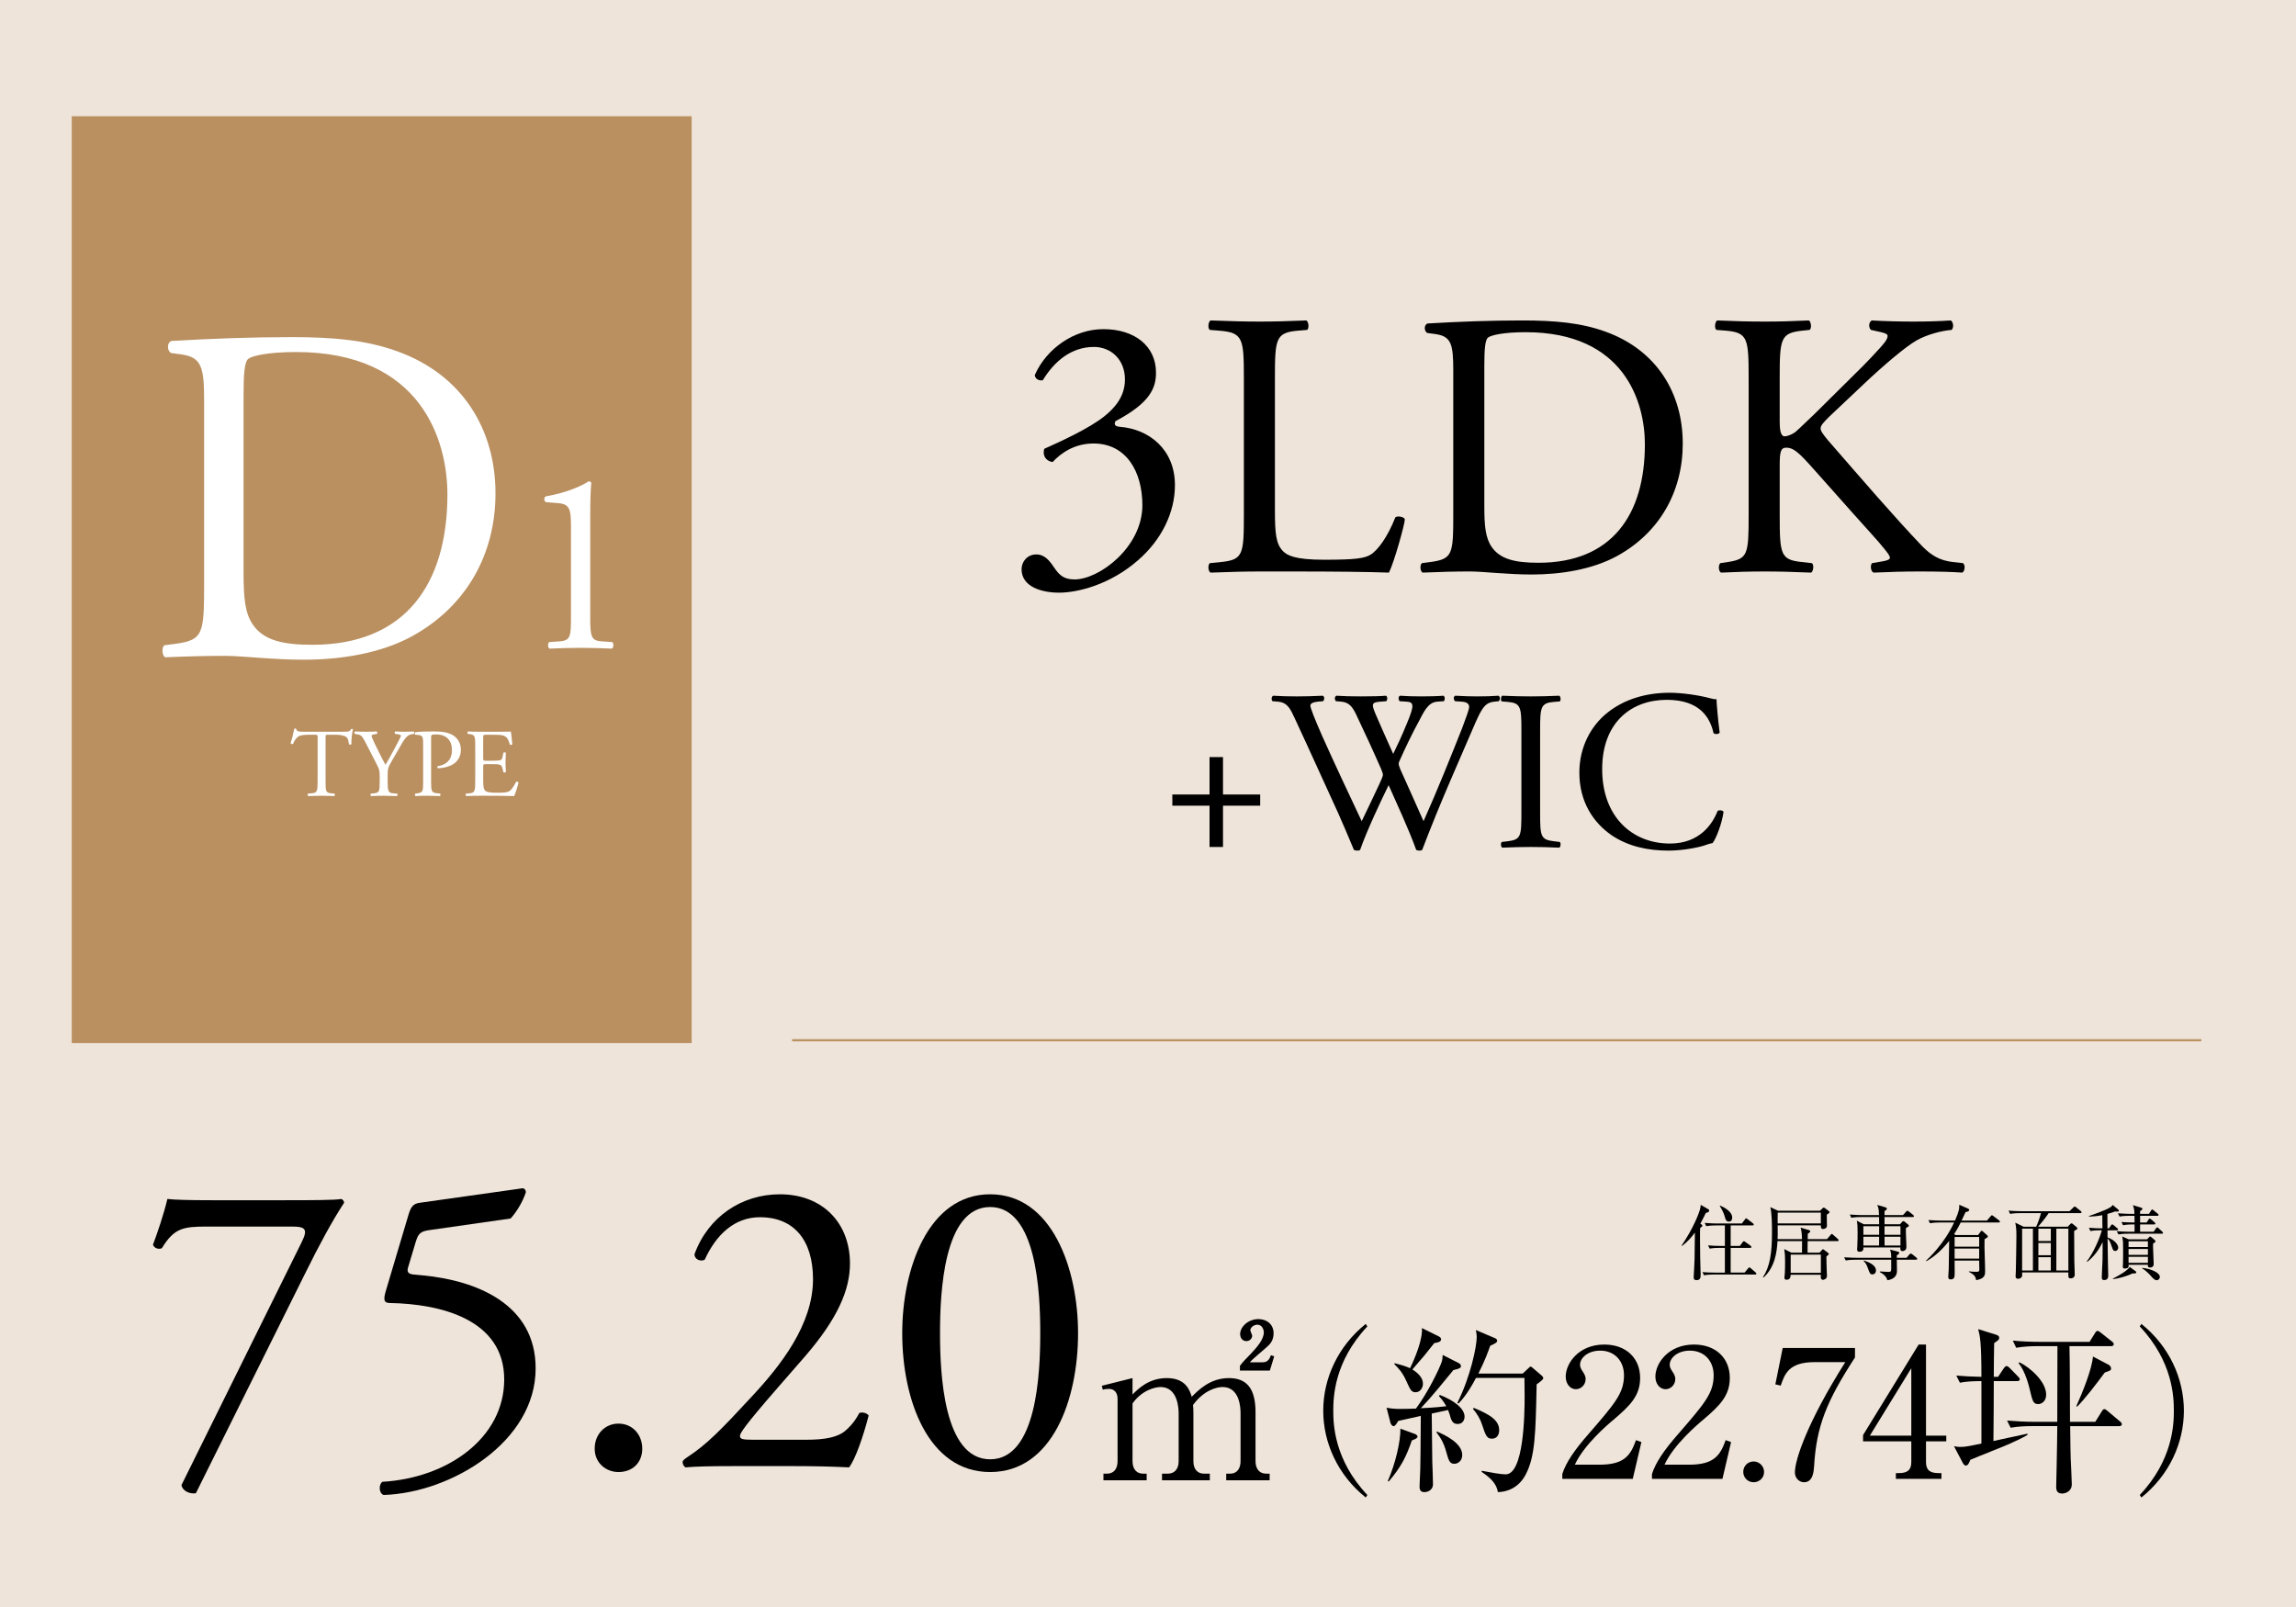 <?xml version="1.0" encoding="UTF-8"?><svg id="_レイヤー_1" xmlns="http://www.w3.org/2000/svg" viewBox="0 0 800 560"><defs><style>.cls-1{fill:none;stroke:#ba9061;stroke-miterlimit:10;stroke-width:.75px;}.cls-2,.cls-3,.cls-4,.cls-5{stroke-width:0px;}.cls-3{fill:#fff;}.cls-4{fill:#ba9061;}.cls-5{fill:#eee4d9;}</style></defs><rect class="cls-5" width="800" height="560"/><rect class="cls-4" x="25" y="40.5" width="216" height="323"/><path class="cls-3" d="M71.125,139.76c0-11.727-.837-15.245-7.874-16.25l-3.686-.502c-1.34-.838-1.508-3.518.167-4.188,14.24-.838,27.809-1.34,42.049-1.34,14.072,0,25.967,1.005,36.856,5.026,22.616,8.208,34.008,27.307,34.008,49.42,0,21.276-10.219,39.536-29.317,49.923-10.889,5.864-24.626,8.042-37.526,8.042-10.722,0-21.443-1.34-27.307-1.34-7.036,0-13.067.167-20.941.502-1.005-.502-1.34-3.183-.335-4.188l3.853-.502c9.717-1.34,10.052-3.351,10.052-20.941v-63.66ZM84.863,199.567c0,8.879.502,14.24,3.351,18.26,3.686,5.193,10.051,6.869,20.605,6.869,32.5,0,47.075-21.276,47.075-52.436,0-18.428-8.879-49.587-52.771-49.587-9.884,0-15.245,1.34-16.585,2.345-1.34,1.005-1.675,5.193-1.675,12.732v61.817Z"/><path class="cls-3" d="M198.946,183.868c0-6.165-.272-8.16-4.352-8.522l-4.352-.363c-.725-.363-.816-1.632-.09-1.995,7.616-1.36,12.603-3.717,14.96-5.259.363,0,.726.181.907.453-.181,1.632-.363,6.166-.363,11.333v35.179c0,6.981.182,8.523,3.899,8.795l3.808.272c.544.544.453,1.995-.182,2.267-3.536-.181-7.616-.272-10.79-.272-3.264,0-7.344.091-10.88.272-.635-.272-.726-1.723-.181-2.267l3.717-.272c3.808-.272,3.898-1.813,3.898-8.795v-30.827Z"/><path class="cls-2" d="M355.95,198.354c0-2.639,1.979-5.146,5.146-5.146s4.882,2.639,6.333,4.75c1.715,2.507,3.298,3.958,6.993,3.958,8.576,0,23.618-11.215,23.618-25.861,0-11.611-5.542-21.507-17.021-21.507-6.465,0-11.215,3.167-14.25,6.465-2.111-.264-3.694-2.111-2.903-4.618,5.014-2.243,15.833-7.125,21.111-11.479,2.903-2.375,6.993-6.333,6.993-12.667,0-6.993-4.882-11.347-10.819-11.347-7.785,0-13.722,4.882-17.812,11.611-1.319.264-2.771-.528-2.771-1.848,4.09-9.236,13.722-15.965,23.881-15.965,10.819,0,18.34,5.806,18.34,15.173,0,5.41-2.111,10.556-14.118,16.889-.66,1.319,0,1.847,1.583,1.979,10.027.792,19.132,7.785,19.132,20.319,0,9.5-4.618,19-12.799,26.125-9.764,8.577-21.111,11.347-27.576,11.347-5.938,0-13.062-1.979-13.062-8.18Z"/><path class="cls-2" d="M433.402,131.854c0-13.854-.264-15.965-8.576-16.625l-3.299-.264c-.792-.527-.528-2.902.264-3.298,7.389.264,11.875.396,17.152.396,5.146,0,9.632-.132,16.229-.396.791.396,1.056,2.771.264,3.298l-3.167.264c-7.784.66-8.048,2.771-8.048,16.625v45.917c0,8.312.396,11.743,2.771,14.25,1.451,1.452,3.958,3.035,14.382,3.035,11.215,0,13.986-.528,16.097-1.715,2.639-1.583,6.069-6.333,8.709-13.062.791-.66,3.298-.132,3.298.792,0,1.451-3.694,14.91-5.541,18.472-6.729-.264-19.264-.396-32.854-.396h-12.139c-5.541,0-9.764.132-17.152.396-.792-.396-1.056-2.507-.264-3.299l3.958-.396c7.653-.792,7.917-2.639,7.917-16.493v-47.5Z"/><path class="cls-2" d="M506.367,129.216c0-9.236-.659-12.007-6.201-12.798l-2.902-.396c-1.056-.66-1.188-2.771.132-3.298,11.215-.66,21.902-1.056,33.117-1.056,11.083,0,20.451.792,29.027,3.958,17.812,6.465,26.785,21.506,26.785,38.923,0,16.757-8.049,31.139-23.091,39.319-8.576,4.618-19.396,6.333-29.555,6.333-8.444,0-16.889-1.056-21.507-1.056-5.542,0-10.291.132-16.493.396-.791-.396-1.055-2.507-.264-3.299l3.035-.396c7.652-1.056,7.916-2.639,7.916-16.493v-50.138ZM517.186,176.319c0,6.993.396,11.215,2.639,14.382,2.903,4.09,7.917,5.41,16.229,5.41,25.597,0,37.076-16.757,37.076-41.298,0-14.514-6.993-39.055-41.562-39.055-7.784,0-12.007,1.056-13.062,1.847s-1.319,4.09-1.319,10.027v48.687Z"/><path class="cls-2" d="M609.284,131.854c0-13.854-.264-15.965-7.917-16.625l-3.299-.264c-.791-.527-.527-2.902.265-3.298,6.465.264,10.688.396,16.625.396,5.146,0,9.632-.132,15.305-.396.792.396,1.056,2.771.265,3.298l-2.507.264c-7.653.792-7.917,2.771-7.917,16.625v15.174c0,2.507.264,5.014,1.715,5.014,1.188,0,2.771-.792,3.694-1.451,1.848-1.583,5.278-5.014,6.729-6.333l14.25-14.118c2.507-2.375,8.972-9.104,10.291-10.952.66-.923.924-1.583.924-2.111s-.527-.924-2.243-1.319l-3.562-.792c-.923-.923-.791-2.639.265-3.298,4.617.264,9.896.396,14.514.396s9.104-.132,13.062-.396c.924.66,1.056,2.507.265,3.298-3.431.264-8.576,1.583-12.271,3.695-3.694,2.111-11.083,8.312-18.472,15.305l-11.875,11.215c-1.847,1.847-3.034,3.035-3.034,4.09,0,.924.791,1.979,2.507,4.09,12.534,14.382,22.694,26.257,32.985,37.076,3.167,3.167,6.069,4.882,10.556,5.41l3.562.396c.924.66.659,2.903-.264,3.299-3.431-.264-8.576-.396-14.778-.396-5.409,0-10.027.132-16.097.396-.924-.264-1.319-2.507-.527-3.299l3.034-.528c1.848-.264,3.167-.66,3.167-1.319,0-.792-.924-1.847-1.848-3.035-2.507-3.167-5.938-6.729-10.951-12.402l-10.556-11.875c-7.521-8.444-9.632-11.083-12.798-11.083-1.979,0-2.243,1.715-2.243,6.333v17.021c0,13.854.264,15.701,7.652,16.493l3.562.396c.792.528.528,2.903-.264,3.299-6.465-.264-10.951-.396-16.097-.396-5.41,0-9.896.132-15.306.396-.792-.396-1.056-2.375-.264-3.299l2.639-.396c6.993-1.056,7.257-2.639,7.257-16.493v-47.5Z"/><path class="cls-2" d="M421.443,295.15v-14.39h-12.959v-3.896h12.959v-13.038h4.69v13.038h12.958v3.896h-12.958v14.39h-4.69Z"/><path class="cls-2" d="M443.381,244.35c-.478-.477-.397-1.59.238-1.908,2.146.159,5.724.239,8.188.239,2.226,0,6.28-.08,9.062-.239.716.239.636,1.352.159,1.908l-1.829.159c-1.669.159-2.623.636-2.623,1.352,0,.954,1.67,5.008,4.134,10.653,4.452,9.938,9.143,19.875,13.753,29.653,1.908-3.975,4.055-8.427,6.122-12.879.715-1.511,1.271-2.862,1.271-3.26s-.238-1.113-.636-2.067c-2.782-6.36-5.724-12.72-8.745-19.08-1.192-2.464-2.385-4.134-5.088-4.373l-1.908-.159c-.556-.636-.477-1.59.159-1.908,2.306.159,5.327.239,8.507.239,3.975,0,6.916-.08,8.744-.239.557.239.637,1.272.159,1.908l-2.066.159c-3.101.239-3.181.795-1.67,4.373,1.67,3.896,3.896,8.904,6.121,13.833,1.511-3.1,2.941-6.121,4.69-10.414,2.862-6.757,2.465-7.632-.079-7.791l-2.385-.159c-.557-.795-.397-1.669.159-1.908,2.146.159,4.531.239,7.473.239,2.623,0,5.803-.08,7.632-.239.557.239.636,1.272.159,1.908l-2.306.159c-3.339.239-4.771,3.816-6.519,7.076-1.67,2.941-5.009,9.858-6.201,12.64-.397.795-.716,1.59-.716,1.908s.159.954.557,1.908c2.703,6.122,5.485,12.083,8.108,18.126,2.465-5.565,4.85-11.13,7.155-16.774,1.59-3.816,5.804-14.389,6.36-15.82,1.033-2.862,2.385-6.28,2.385-7.234,0-1.113-.954-1.749-2.624-1.829l-2.305-.159c-.637-.715-.557-1.59.079-1.908,3.021.159,5.168.239,7.632.239,3.021,0,5.326-.08,7.394-.239.636.239.716,1.272.159,1.908l-1.511.159c-3.975.397-4.69,2.783-9.46,13.833l-5.804,13.435c-3.498,8.109-6.678,15.9-9.938,24.406-.238.159-.557.238-.954.238s-.795-.079-1.113-.238c-2.544-7.075-7.154-17.013-9.619-22.578-2.861,5.803-7.632,15.979-9.937,22.578-.239.159-.557.238-.954.238s-.795-.079-1.192-.238c-1.352-3.339-4.452-10.494-5.485-12.799-5.088-11.05-10.018-22.101-15.185-33.151-1.511-3.259-2.465-5.406-5.804-5.724l-1.907-.159Z"/><path class="cls-2" d="M530.108,254.764c0-8.427-.159-9.778-4.85-10.176l-1.987-.159c-.477-.318-.318-1.749.159-1.988,3.975.159,6.678.239,10.017.239,3.18,0,5.883-.08,9.857-.239.478.239.637,1.669.159,1.988l-1.987.159c-4.69.397-4.85,1.749-4.85,10.176v28.301c0,8.427.159,9.541,4.85,10.097l1.987.238c.478.317.318,1.749-.159,1.987-3.975-.159-6.678-.238-9.857-.238-3.339,0-6.042.079-10.017.238-.478-.238-.636-1.511-.159-1.987l1.987-.238c4.69-.557,4.85-1.67,4.85-10.097v-28.301Z"/><path class="cls-2" d="M560.315,248.166c5.804-4.531,13.197-6.757,21.465-6.757,4.293,0,10.335.875,14.071,1.908.954.239,1.51.397,2.226.318.079,1.828.477,6.836,1.113,11.686-.397.557-1.59.636-2.146.159-1.192-5.406-4.771-11.607-16.298-11.607-12.163,0-22.497,7.711-22.497,24.167,0,16.695,10.573,25.917,23.61,25.917,10.256,0,14.787-6.678,16.615-11.369.557-.397,1.749-.239,2.067.318-.557,4.134-2.624,9.381-3.816,10.892-.954.159-1.908.477-2.782.795-1.749.636-7.473,1.828-12.561,1.828-7.155,0-13.992-1.431-19.795-5.326-6.36-4.372-11.289-11.607-11.289-21.862,0-8.824,3.975-16.376,10.017-21.067Z"/><path class="cls-2" d="M72.234,427.428c-8.288,0-11.544.444-15.835,7.548-1.036.444-2.516.148-3.108-1.184,1.48-3.996,3.7-10.359,5.032-15.983,2.368.296,7.548.443,15.688.443h25.011c8.14,0,18.055,0,19.831-.443.592.147,1.036.74,1.036,1.332-4.144,6.363-8.436,14.207-13.912,25.307l-37.739,75.922c-2.368.296-4.588-.889-5.032-2.812l41.883-84.652c2.22-4.44,1.479-5.477-3.256-5.477h-29.599Z"/><path class="cls-2" d="M142.386,423.136c.74-2.367,1.48-3.699,3.848-3.995l35.667-5.032c.888-.147,1.332.74,1.332,1.332-1.036,3.256-3.256,6.956-5.328,9.176l-27.971,3.996c-3.404.443-4.144,1.184-5.032,3.995l-2.664,8.88c-.592,1.776,0,2.517,2.072,2.664l3.107.296c18.5,1.776,39.219,9.916,39.219,32.411,0,25.604-29.451,43.362-52.982,44.103-1.628-.592-1.776-3.552-.444-4.588,22.939-1.332,42.475-15.392,42.475-35.667,0-21.015-22.347-26.343-39.811-26.639-2.22,0-2.368-1.185-1.332-4.588l7.844-26.344Z"/><path class="cls-2" d="M207.21,504.829c0-5.031,3.552-8.731,8.288-8.731,5.032,0,8.288,3.996,8.288,8.731s-3.256,8.14-8.288,8.14c-4.292,0-8.288-3.107-8.288-8.14Z"/><path class="cls-2" d="M280.765,501.722c6.808,0,11.248-.888,13.911-3.256,2.812-2.516,3.848-4.44,4.736-6.068,1.036-.443,2.664,0,3.256.889-1.924,7.399-4.588,15.095-6.808,18.055-6.068-.296-12.284-.443-19.091-.443h-21.459c-8.288,0-13.172.147-16.428.443-.296-.147-1.036-.739-1.036-1.924,0-.443.74-1.036,1.628-1.628,6.808-4.439,11.692-9.472,22.644-21.311,9.768-10.508,21.163-24.863,21.163-40.699,0-13.468-6.512-21.607-18.499-21.607-8.88,0-15.244,6.068-19.24,14.8-1.332.74-3.552,0-3.552-1.924,4.736-13.023,16.427-20.867,29.747-20.867,14.799,0,24.419,9.915,24.419,24.123,0,9.176-4.292,19.239-15.835,32.559l-9.027,10.359c-12.136,13.912-13.468,16.28-13.468,17.168,0,1.036.74,1.332,4.588,1.332h18.352Z"/><path class="cls-2" d="M375.633,464.576c0,23.234-9.028,48.394-30.635,48.394s-30.635-25.159-30.635-48.394c0-22.348,9.028-48.395,30.635-48.395s30.635,26.047,30.635,48.395ZM327.534,464.576c0,13.911,1.184,43.954,17.463,43.954s17.463-30.043,17.463-43.954-1.184-43.955-17.463-43.955-17.463,30.043-17.463,43.955Z"/><path class="cls-2" d="M394.609,480.229v5.719c1.955-1.955,5.646-5.719,11.944-5.719,6.732,0,8.035,4.415,8.687,6.515,2.389-2.389,6.442-6.515,12.958-6.515,6.369,0,9.266,3.836,9.266,11.871v17.084c0,2.751,1.447,4.343,3.619,4.343h1.303v2.316h-15.129v-2.316h1.375c2.534,0,3.619-1.954,3.619-4.343v-16.649c0-2.026-.289-9.193-6.297-9.193-2.027,0-6.588,1.158-10.279,6.298.072.579.145,1.158.145,2.461v17.084c0,3.04,1.665,4.343,3.619,4.343h2.1v2.316h-16.649v-2.316h2.1c2.026,0,3.691-1.375,3.691-4.343v-16.649c0-1.521-.217-9.193-6.298-9.193-1.738,0-6.37.941-9.772,5.719v20.124c0,3.04,1.665,4.343,3.62,4.343h1.303v2.316h-15.057v-2.316h1.303c2.172,0,3.62-1.52,3.62-4.343v-21.789c0-2.244-1.303-3.402-2.968-3.402-.869,0-1.593.072-2.172.29l-.362-1.376,10.713-2.678ZM432.034,475.957c1.086-1.447,1.665-2.026,4.198-4.633,1.521-1.664,4.126-4.487,4.126-7.021,0-.94-.578-2.678-2.243-2.678-1.304,0-2.462,1.013-2.462,1.954,0,.29.652,1.593.652,1.882,0,.869-.797,1.883-2.027,1.883-1.447,0-2.172-1.231-2.172-2.462,0-2.461,2.751-5.212,6.37-5.212,2.968,0,5.284,1.883,5.284,4.923,0,2.678-1.375,3.909-2.244,4.705-.796.796-5.284,4.416-6.008,5.429h4.488c1.882,0,2.461-1.447,2.823-2.461l1.158.362-1.521,4.994h-10.424v-1.665Z"/><path class="cls-2" d="M592.849,426.688c.17.113.312.255.312.426,0,.227-.255.453-.765.821-.057.964-.057,1.672-.057,3.514,0,4.023.085,8.954.17,11.051.028.623.057,1.417.057,1.813,0,1.077-.255,1.785-1.445,1.785-.708,0-.991-.283-.991-.964,0-.198.312-5.469.312-6.488.028-1.077.057-3.797.113-9.124-1.247,1.729-2.72,3.372-4.477,4.646l-.171-.113c4.053-5.894,6.064-11.249,6.404-12.524.142-.538.255-1.246.283-1.671l2.551,1.473c.227.142.396.284.396.511,0,.51-.566.68-1.19.85-.425.907-.878,1.842-1.898,3.74l.396.255ZM603.022,427.029v7.14h3.202l.963-1.303c.085-.113.283-.34.453-.34.114,0,.312.142.511.283l1.813,1.303c.142.113.283.284.283.426,0,.312-.255.312-.425.312h-6.801v8.614h4.846l1.218-1.445c.142-.17.312-.368.454-.368.142,0,.34.17.51.312l1.644,1.445c.113.113.283.255.283.425,0,.312-.255.312-.425.312h-14.479c-.227,0-2.012,0-3.344.255l-.538-1.105c1.388.114,2.946.171,4.335.171h3.485v-8.614h-1.955c-.709,0-2.068.028-3.344.255l-.566-1.134c1.388.142,2.975.198,4.363.198h1.502v-7.14h-3.174c-.651,0-2.068.028-3.315.255l-.566-1.134c2.323.198,4.023.198,4.335.198h8.643l1.021-1.36c.17-.255.283-.425.481-.425.113,0,.312.17.51.312l1.842,1.417c.113.085.283.255.283.425,0,.283-.283.312-.425.312h-7.622ZM599.367,420.115c1.247.566,4.193,1.983,4.193,4.222,0,.651-.283,1.36-1.161,1.36-.964,0-1.19-.794-1.417-1.7-.34-1.275-1.247-3.032-1.757-3.712l.142-.17Z"/><path class="cls-2" d="M640.224,432.497h-10.371c-.028.935-.057,3.258-.028,4.023h4.165l.737-.822c.17-.17.312-.368.453-.368s.312.17.481.283l1.304.992c.17.142.255.17.255.368,0,.142-.057.227-.283.396s-.34.255-.566.481c0,1.7.085,3.77.142,5.498,0,.198.057,1.076.057,1.246,0,1.162-1.134,1.389-1.417,1.389s-.736-.198-.736-.851c0-.142.028-.793.028-.906h-10.513c-.028.992-.34,1.729-1.389,1.729-.793,0-.793-.481-.793-.736s.142-1.36.142-1.559c.085-1.474.085-3.004.085-4.053,0-2.012-.057-2.861-.283-4.335l2.437,1.247h3.74c0-1.332.028-2.777.028-4.023h-8.558c-.227,3.91-.935,9.124-4.845,12.666l-.227-.086c2.408-3.712,3.145-8.245,3.145-15.697,0-2.267-.028-6.744-.595-8.728l2.691,1.247h14.649l.794-.766c.255-.255.34-.312.481-.312.17,0,.34.113.453.198l1.219.936c.17.142.368.255.368.425,0,.198-.085.283-.963.935-.028.596.057,3.259.057,3.798,0,.991-1.049,1.161-1.304,1.161-.821,0-.821-.595-.821-1.048v-.228h-15.047c.028,3.174.028,3.854-.028,4.817h8.501c-.028-1.927-.17-2.918-.481-4.023l2.946.878c.227.057.397.171.397.426,0,.283-.085.34-.822.821-.028.312-.057,1.502-.057,1.898h6.716l1.246-1.445c.171-.17.256-.368.426-.368s.396.198.51.312l1.615,1.445c.17.17.283.255.283.453,0,.256-.227.284-.425.284ZM634.444,422.579h-15.019c-.057.538-.028,3.146-.028,3.74h15.047v-3.74ZM634.444,437.201h-10.513v6.348h10.513v-6.348Z"/><path class="cls-2" d="M667.566,438.986h-6.658c0,.566.057,3.287.057,3.91,0,2.153-1.644,2.976-3.344,3.23-.34-1.332-1.417-2.21-2.636-2.834v-.227c1.955.113,2.749.17,3.061.17.821,0,.85-.368.907-.85.028-.255,0-3.032,0-3.4h-12.496c-.284,0-2.04,0-3.344.255l-.567-1.104c1.871.142,3.826.17,4.364.17h12.043c-.028-1.474-.028-1.644-.397-2.862l2.692.709c.34.085.51.255.51.453,0,.283-.368.566-.821.793-.028.396-.028.567-.028.907h3.399l.936-1.105c.227-.255.368-.368.51-.368s.34.085.652.34l1.331,1.077c.17.142.284.283.284.453,0,.198-.171.283-.454.283ZM666.461,424.11h-9.833v2.521h5.384l.681-.765c.227-.255.34-.34.481-.34.17,0,.34.113.595.312l1.077.878c.17.142.255.255.255.397,0,.227-.198.425-1.021.793-.085,1.842.17,4.817.17,6.659,0,1.218-1.02,1.416-1.331,1.416-.879,0-.794-.708-.766-1.274h-12.893c.028.396.113,1.502-1.332,1.502-.85,0-.85-.539-.85-.879,0-.142.057-.85.057-.991.085-1.162.113-3.741.113-4.931,0-1.983-.057-2.862-.283-4.023l2.437,1.246h5.355c0-.595,0-1.218-.028-2.521h-6.318c-.624,0-2.012,0-3.344.255l-.538-1.134c1.898.171,3.854.199,4.335.199h5.837c-.085-1.899-.085-2.324-.623-3.542l2.55.736c.511.142.822.283.822.538,0,.283-.283.596-.822.851v1.417h6.433l1.048-1.162c.228-.227.341-.34.482-.34s.283.085.538.283l1.474,1.161c.17.143.283.312.283.454,0,.227-.255.283-.425.283ZM654.758,427.312h-5.497v2.975h5.497v-2.975ZM649.261,430.967v3.06h5.469l.028-3.06h-5.497ZM652.463,444.086c-.851,0-.936-.227-1.7-2.323-.396-1.077-.708-1.672-1.417-2.324l.113-.198c1.672.624,4.194,1.53,4.194,3.542,0,.538-.369,1.304-1.19,1.304ZM662.182,427.312h-5.554v2.975h5.554v-2.975ZM662.182,430.967h-5.554l.028,3.06h5.525v-3.06Z"/><path class="cls-2" d="M689.241,430.371l.878-1.189c.085-.113.198-.283.34-.283.17,0,.255.057.539.312l1.388,1.246c.085.085.255.228.255.397,0,.34-.595.68-1.161.963-.113,3.117.198,8.104.198,11.221,0,1.049,0,2.551-3.117,3.061-.198-1.021-.368-1.813-2.55-2.891l.028-.17c.906.142,1.813.142,2.748.142.681,0,.879-.085.879-.878,0-.481-.057-2.607-.057-3.032h-8.558c.028,1.445.028,2.862.028,4.308,0,1.246,0,2.267-1.417,2.267-.481,0-.821-.227-.821-.794,0-.312.142-2.521.17-3.003.057-2.238.085-3.684.142-9.635-2.238,2.806-4.817,5.355-7.962,7.084l-.085-.198c.878-.821,6.29-5.809,9.775-13.289h-5.072c-.708,0-2.068.028-3.344.255l-.538-1.105c1.927.143,3.938.171,4.335.171h4.931c1.53-3.542,1.502-4.223,1.474-5.497l3.146,1.359c.17.085.34.283.34.482,0,.34-.453.51-1.304.736-.283.623-.51,1.134-1.36,2.919h8.841l1.275-1.502c.198-.227.283-.34.453-.34.142,0,.283.113.511.283l1.983,1.502c.142.113.283.255.283.453,0,.255-.227.283-.425.283h-13.233c-.736,1.445-1.246,2.437-2.295,4.023l.453.34h7.906ZM681.051,431.052v3.372h8.558v-3.372h-8.558ZM681.051,435.104v3.485h8.558v-3.485h-8.558Z"/><path class="cls-2" d="M709.469,427.482c.652-1.36,1.389-3.57,1.672-4.732h-7.396c-.765,0-2.097.028-3.344.255l-.566-1.133c1.445.113,2.89.198,4.363.198h16.889l1.246-1.219c.227-.227.453-.425.539-.425.142,0,.255.085.538.312l1.587,1.275c.113.085.283.255.283.425,0,.283-.283.312-.453.312h-11.022c-.794,1.304-2.919,3.882-3.655,4.732h10.313l.794-.822c.283-.283.368-.368.538-.368.142,0,.368.17.51.283l1.304,1.105c.17.142.227.283.227.368,0,.255-.113.34-1.134.907,0,3.201.028,7.254.057,10.455.028,1.332.143,3.429.143,4.732,0,1.219-1.021,1.332-1.417,1.332-.851,0-.851-.454-.794-2.068h-16.123c0,.113.028.765.028.906,0,1.021-.906,1.304-1.388,1.304-.907,0-.907-.624-.907-.879,0-.113.085-1.502.085-1.729.057-3.088.198-9.605.198-12.297,0-2.041-.057-2.919-.396-4.647l2.919,1.417h4.363ZM704.567,428.162v14.564h3.77v-14.564h-3.77ZM714.57,432.469v-4.308h-4.335v4.308h4.335ZM714.57,437.427v-4.278h-4.335v4.278h4.335ZM714.57,442.726v-4.618h-4.335v4.618h4.335ZM720.69,442.726v-14.564h-4.193v14.564h4.193Z"/><path class="cls-2" d="M727.092,439.58c2.153-2.72,4.421-7.764,5.271-10.853h-.651c-.255,0-2.012,0-3.344.256l-.538-1.134c1.615.142,3.258.198,4.731.198,0-1.36-.057-3.372-.057-4.59-1.672.34-3.117.453-4.618.51v-.227c.566-.198,6.177-2.068,7.65-3.174.368-.283.481-.481.595-.68l1.955,1.643c.113.086.198.228.198.397,0,.283-.283.283-.538.283,0,0-.34,0-.821-.028-.596.227-1.247.481-2.636.85,0,1.304.028,3.91.028,5.016h.539l.68-1.02c.113-.171.255-.369.425-.369s.396.198.538.312l1.219,1.021c.142.113.283.255.283.453,0,.283-.283.283-.425.283h-3.259c0,.539.028,1.813.028,2.494,2.777.991,3.712,2.691,3.712,3.57,0,.595-.425,1.133-1.048,1.133-.681,0-.766-.283-1.332-1.87-.368-1.076-.651-1.898-1.332-2.465.057,4.931.057,5.497.113,7.65.057,1.927.113,4.166.113,5.186,0,.51,0,1.644-1.416,1.644-.737,0-.822-.425-.822-.964,0-.935.227-5.1.255-5.95.057-2.776.028-3.882.028-6.347-1.246,2.691-3.031,5.101-5.355,6.914l-.17-.143ZM736.188,445.56c1.983-.964,5.186-2.834,5.865-4.081l2.041,1.502c.17.113.255.255.255.426,0,.396-.652.368-1.36.368-1.813.935-5.129,1.842-6.744,1.955l-.057-.17ZM748.769,423.004l.709-1.133c.142-.227.283-.397.425-.397s.368.199.538.341l1.389,1.133c.142.113.283.255.283.454,0,.255-.227.283-.425.283h-6.008v2.323h2.268l.68-1.021c.113-.17.227-.34.425-.34.142,0,.341.17.511.312l1.161.992c.17.142.283.283.283.453,0,.255-.255.283-.425.283h-4.902v2.551h4.704l.822-1.162c.142-.227.312-.368.453-.368.17,0,.34.17.51.34l1.219,1.134c.142.142.283.283.283.453,0,.283-.227.283-.425.283h-11.788c-.481,0-1.983,0-3.344.255l-.566-1.133c1.445.113,2.919.198,4.363.198h1.842v-2.551h-.68c-.368,0-1.955,0-3.344.283l-.538-1.133c.85.057,2.097.17,4.562.17,0-1.105-.028-1.785-.028-2.323h-1.87c-.51,0-1.983,0-3.343.255l-.567-1.134c2.068.17,3.882.198,4.364.198h1.388c-.028-1.274-.057-1.587-.51-3.031l2.891.878c.142.028.396.113.396.425,0,.369-.651.681-.794.737v.991h3.089ZM748.117,431.873l.651-.708c.113-.113.283-.283.396-.283.142,0,.341.17.454.255l1.104.935c.17.142.312.312.312.511,0,.283-.34.51-.821.736-.028.283-.028.481-.028,1.049,0,.963.227,5.185.227,6.035,0,.396-.057,1.304-1.304,1.304-.736,0-.736-.369-.708-.964h-6.744c.057.651.085,1.304-1.274,1.304-.482,0-.737-.142-.737-.652,0-.057.028-.283.057-.68.057-1.049.057-4.108.057-5.355,0-2.493,0-2.748-.312-4.477l2.238.991h6.433ZM741.657,432.554v2.012h6.744v-2.012h-6.744ZM741.657,435.245v2.04h6.744v-2.04h-6.744ZM741.657,437.966v2.097h6.744v-2.097h-6.744ZM746.417,441.82c2.55.227,6.148,1.501,6.148,3.201,0,.681-.623,1.105-1.133,1.105-.652,0-1.304-.708-1.785-1.247-.17-.227-1.729-2.012-3.23-2.861v-.198Z"/><path class="cls-2" d="M475.867,521.84c-9.747-7.811-14.809-19.058-14.809-30.242s5.062-22.433,14.809-30.243l.562.875c-11.622,12.31-11.872,24.807-11.872,29.368s.25,17.058,11.872,29.367l-.562.875Z"/><path class="cls-2" d="M508.238,474.977c.5.25.812.625.812,1.125,0,.562-.688.937-2.625,1.312-.812,1-2.562,3.062-5.248,6.374-2.375,2.874-4.437,5.186-6.124,6.936.312,0,5.562-.25,8.873-.688-.25-.438-1-1.874-2.562-3.562l.312-.375c4.873,1.875,8.622,4.687,8.622,7.561,0,1.188-.687,2.562-2.374,2.562-1.5,0-2.124-.75-2.687-2.875-.062-.188-.312-1.062-.688-1.999l-5.687,1.249c0,2.688.188,15.497.188,16.684.062,1.25.25,6.874.25,7.998,0,1.625-1.437,2.688-2.999,2.688-1.312,0-1.688-.812-1.688-1.875,0-1,.25-5.124.25-5.998.062-2,.125-8.123.188-18.684-3.937.875-7.061,1.562-7.873,1.75-.375.625-.999,1.812-1.562,1.812-.625,0-1-.749-1.125-1.124l-1.375-5.312c1.062.25,2.875.438,4.437.438,1.938,0,4.812-.062,5.812-.125,4.249-5.749,8.061-13.685,8.935-16.184.25-.625.375-1.75.375-2.499l5.562,2.812ZM483.556,516.092c2.687-6.062,4.499-13.997,4.374-18.246l5.124,1.875c.438.188.875.562.875.874,0,.438-.375.75-2,1.375-1.999,5.812-3.812,9.311-8.061,14.31l-.312-.188ZM485.931,475.039c1.749.438,3.812,1,5.373,1.749,1.75-3.499,4.499-10.31,4.124-13.996l5.937,2.937c.5.25.75.625.75.938,0,.938-.938,1.125-2.375,1.375-2.937,3.749-3.374,4.312-7.623,9.185,1.812,1.125,3.687,2.812,3.687,4.937,0,1.438-.938,2.999-2.562,2.999-1.438,0-1.812-.75-3.187-3.812-1.438-3.249-2.875-4.624-4.187-5.936l.062-.375ZM500.677,498.846c2.562,1.125,8.811,3.937,8.811,8.186,0,1.999-1.438,3.062-2.75,3.062-1.687,0-1.999-1.25-2.812-4.124-.875-3.249-2.062-5.062-3.437-6.873l.188-.25ZM530.544,478.663l1.875-1.75c.312-.312.688-.687.875-.687.25,0,.688.374.875.562l2.999,2.562c.312.25.562.625.562.938,0,.437-1.188,1.312-2.312,2.124-.375,17.309-.5,25.057-3.812,31.43-2.312,4.437-6.248,6.062-9.685,6.124-.5-2.938-2.438-4.874-5.687-7.062l.062-.375c2.874.562,6.686,1.25,8.311,1.25,6.311,0,6.623-20.62,6.623-27.056,0-1.062-.062-5.499-.062-6.561h-16.871c-3.062,5.811-5.186,7.936-6.123,8.935l-.375-.25c4.624-9.185,6.748-19.745,6.748-22.994,0-.625-.188-1.812-.312-2.374l6.748,2.874c.312.125.688.438.688.875,0,.625-.938,1.062-2.438,1.749-.688,2-1.812,5.124-4.124,9.686h15.434ZM513.487,490.598c5.936,2.437,8.872,4.437,8.872,7.811,0,1.5-.749,2.937-2.499,2.937-1.625,0-2.124-.688-3.499-4.998-.5-1.625-1.688-3.75-3.124-5.374l.25-.375Z"/><path class="cls-2" d="M568.912,515.342h-24.556v-1.688c1.249-3.937,4.187-8.311,9.185-13.996,9.186-10.623,12.31-14.185,12.31-20.433,0-4.687-2.999-8.561-8.311-8.561-4.374,0-6.998,2.624-6.998,4.874,0,.188,0,.999.625,1.937.812,1.25,1.312,1.938,1.312,3.124,0,1.875-1.5,3.5-3.375,3.5-2.187,0-3.562-2.062-3.562-4.374,0-4.562,4.437-11.186,13.435-11.186,7.748,0,12.497,4.874,12.497,11.623,0,6.311-3.624,9.747-9.248,14.559-2.124,1.749-10.372,8.811-13.496,15.684h8.622c8.748,0,10.811-3.374,12.685-8.561l1.875.688-3,12.81Z"/><path class="cls-2" d="M600.157,515.342h-24.556v-1.688c1.249-3.937,4.187-8.311,9.185-13.996,9.186-10.623,12.31-14.185,12.31-20.433,0-4.687-2.999-8.561-8.311-8.561-4.374,0-6.998,2.624-6.998,4.874,0,.188,0,.999.625,1.937.812,1.25,1.312,1.938,1.312,3.124,0,1.875-1.5,3.5-3.375,3.5-2.187,0-3.562-2.062-3.562-4.374,0-4.562,4.437-11.186,13.435-11.186,7.748,0,12.497,4.874,12.497,11.623,0,6.311-3.624,9.747-9.248,14.559-2.124,1.749-10.372,8.811-13.496,15.684h8.622c8.748,0,10.811-3.374,12.685-8.561l1.875.688-3,12.81Z"/><path class="cls-2" d="M614.656,512.905c.062,2.062-1.688,3.624-3.624,3.624-2.062,0-3.625-1.624-3.625-3.624s1.562-3.624,3.625-3.624c1.937,0,3.624,1.625,3.624,3.624Z"/><path class="cls-2" d="M646.335,469.728v3.312c-9.936,15.31-13.435,23.994-14.247,37.929-.125,1.624-.312,5.561-3.499,5.561-1.562,0-3.187-1.312-3.187-3.437,0-4.437,4.374-17.558,17.558-38.428h-10.685c-9.061,0-10.435,4.187-11.81,8.186l-1.874-.438,2.562-12.685h25.182Z"/><path class="cls-2" d="M668.519,468.54h2.562v31.743h7.061v1.999h-7.061v7.248c0,2.75,1.375,3.812,4.374,3.812h1v2h-15.871v-2h1c2.937,0,4.374-.999,4.374-3.812v-7.248h-16.809v-2.187l19.37-31.556ZM665.957,476.788l-14.435,23.495h14.435v-23.495Z"/><path class="cls-2" d="M695.764,504.969c-4.874,1.938-7.186,2.875-9.248,3.749-.375.938-.75,2-1.562,2-.312,0-.75-.312-1.062-.938l-3.062-5.811c.812.125,1.249.25,2.249.25,1.75,0,3.249-.312,7.311-1.188v-21.745c-1.687,0-4.687,0-7.498.562l-1.25-2.499c3.062.25,5.062.375,8.748.438,0-12.31-.5-14.185-1.124-16.621l5.998,1.874c.812.25,1.312.5,1.312,1.125s-.125.75-1.75,1.875c-.062,1.874-.125,10.06-.125,11.747h1.5l1.999-3c.312-.437.625-.749.938-.749.375,0,.75.312,1.125.687l2.874,2.938c.312.375.625.625.625.937,0,.562-.5.688-.938.688h-8.123c0,.75-.062,19.683-.125,20.87,1.875-.438,10.186-2.187,11.872-2.562v.438c-3.374,1.999-9.061,4.312-10.685,4.936ZM738.378,496.971h-17.059c.062,7.748.125,8.623.188,11.497.062,1.25.375,7.374.375,8.748,0,2.688-2.499,3.249-3.374,3.249-2.062,0-2.062-1.624-2.062-2.437,0-.562.312-13.06.312-15.496,0-.812.062-4.687.062-5.562h-8.936c-1.625,0-4.624.062-7.311.562l-1.25-2.499c3.187.25,6.373.438,9.623.438h7.873c.062-13.372.062-14.122.062-26.369h-6.999c-1.624,0-4.623.062-7.373.562l-1.188-2.499c3.188.312,6.374.438,9.561.438h17.184l1.874-3c.312-.562.625-.812.875-.812.375,0,.625.188,1.188.624l3.874,3.062c.312.25.625.5.625.937,0,.625-.625.688-.938.688h-14.496c.188,7.311.125,19.059.188,26.369h8.81l2.25-3.624c.188-.312.5-.812.875-.812s.687.25,1.187.688l4.312,3.624c.25.188.625.5.625.938,0,.624-.625.687-.938.687ZM710.198,489.286c-1.749,0-1.999-.937-2.999-5.248-.188-.812-1.562-6.374-3.874-8.998l.312-.312c3.749,1.812,9.311,6.748,9.311,11.247,0,2.499-1.75,3.312-2.75,3.312ZM733.379,478.288c-3.062,4.124-6.811,9.061-9.622,11.872l-.312-.125c2.062-4.562,5.437-12.747,5.812-17.309l5.498,2.875c.438.25.812.812.812,1.249,0,.688-.188.75-2.188,1.438Z"/><path class="cls-2" d="M746.129,521.84l-.562-.875c11.622-12.31,11.872-24.806,11.872-29.367s-.25-17.059-11.872-29.368l.562-.875c9.747,7.811,14.809,19.058,14.809,30.243s-5.062,22.432-14.809,30.242Z"/><path class="cls-3" d="M113.438,272.229c0,3.549.067,4.056,2.028,4.225l1.082.101c.203.135.135.744-.068.845-1.926-.068-3.076-.102-4.427-.102s-2.535.034-4.698.102c-.203-.102-.271-.676,0-.845l1.217-.101c1.926-.169,2.096-.676,2.096-4.225v-15.108c0-1.047,0-1.082-1.014-1.082h-1.859c-1.453,0-3.312.068-4.157.845-.811.744-1.149,1.487-1.521,2.332-.271.203-.744.034-.878-.237.541-1.521,1.047-3.684,1.284-5.036.102-.068.541-.102.642,0,.203,1.082,1.318,1.048,2.873,1.048h13.688c1.825,0,2.129-.068,2.636-.947.169-.067.541-.034.608.102-.372,1.386-.608,4.124-.507,5.137-.135.271-.71.271-.879.068-.101-.845-.338-2.096-.845-2.467-.777-.575-2.062-.845-3.921-.845h-2.399c-1.014,0-.98.034-.98,1.149v15.04Z"/><path class="cls-3" d="M135.068,272.162c0,3.616.203,4.157,2.028,4.292l1.284.101c.203.203.135.744-.067.845-2.096-.068-3.245-.102-4.597-.102-1.419,0-2.636.034-4.428.102-.203-.102-.271-.642-.067-.845l1.047-.101c1.96-.203,2.028-.676,2.028-4.292v-1.724c0-1.859-.102-2.298-1.082-4.191l-3.988-7.773c-1.149-2.23-1.656-2.399-2.67-2.568l-.946-.169c-.203-.236-.169-.709.068-.845,1.082.067,2.298.102,3.92.102,1.555,0,2.771-.034,3.617-.102.304.102.304.642.101.845l-.439.068c-1.183.169-1.419.338-1.419.608,0,.338.879,2.264,1.048,2.603,1.25,2.501,2.501,5.171,3.819,7.503,1.047-1.791,2.163-3.751,3.177-5.712.946-1.757,2.197-4.056,2.197-4.461,0-.203-.608-.439-1.419-.541l-.608-.068c-.236-.236-.203-.709.068-.845,1.217.067,2.197.102,3.245.102s1.994-.034,3.143-.102c.271.169.304.642.068.845l-.947.169c-1.757.304-2.771,2.433-4.461,5.34l-2.129,3.684c-1.487,2.569-1.589,2.873-1.589,5.475v1.758Z"/><path class="cls-3" d="M150.21,272.229c0,3.549.067,3.988,2.23,4.225l.913.101c.203.169.135.744-.067.845-1.927-.068-3.042-.102-4.394-.102-1.419,0-2.636.034-4.123.102-.203-.102-.271-.642-.068-.845l.71-.101c1.96-.271,2.028-.676,2.028-4.225v-12.472c0-2.873-.067-3.447-1.588-3.616l-1.217-.135c-.237-.203-.203-.709.067-.845,1.792-.237,3.887-.271,6.692-.271s4.9.372,6.489,1.352c1.555.98,2.704,2.737,2.704,5.07,0,3.109-1.926,4.664-3.38,5.374-1.487.71-3.278,1.014-4.664,1.014-.236-.102-.236-.608-.034-.676,3.65-.676,4.968-2.737,4.968-5.678,0-3.278-1.927-5.408-5.441-5.408-1.792,0-1.825.135-1.825,1.217v15.074Z"/><path class="cls-3" d="M165.588,260.062c0-3.515-.067-4.022-2.062-4.258l-.541-.068c-.203-.135-.135-.743.068-.845,1.453.067,2.602.102,3.988.102h6.354c2.163,0,4.157,0,4.562-.102.203.575.406,3.008.541,4.495-.135.203-.676.271-.845.068-.507-1.589-.811-2.771-2.569-3.211-.709-.169-1.791-.203-3.278-.203h-2.433c-1.014,0-1.014.068-1.014,1.352v6.76c0,.946.102.946,1.115.946h1.96c1.419,0,2.467-.067,2.873-.203.406-.135.643-.338.812-1.183l.27-1.386c.169-.203.744-.203.879.034,0,.812-.135,2.129-.135,3.414,0,1.217.135,2.501.135,3.245-.135.237-.709.237-.879.034l-.304-1.318c-.135-.608-.372-1.115-1.047-1.284-.473-.135-1.285-.169-2.603-.169h-1.96c-1.014,0-1.115.034-1.115.913v4.765c0,1.792.102,2.94.642,3.515.406.406,1.115.777,4.09.777,2.602,0,3.583-.135,4.326-.507.608-.338,1.521-1.521,2.399-3.278.237-.169.71-.068.845.236-.237,1.183-1.082,3.786-1.521,4.698-3.042-.068-6.05-.102-9.058-.102h-3.042c-1.453,0-2.602.034-4.596.102-.203-.102-.271-.642-.068-.845l1.115-.101c1.927-.169,2.096-.676,2.096-4.225v-12.167Z"/><line class="cls-1" x1="276" y1="362.5" x2="767" y2="362.5"/></svg>